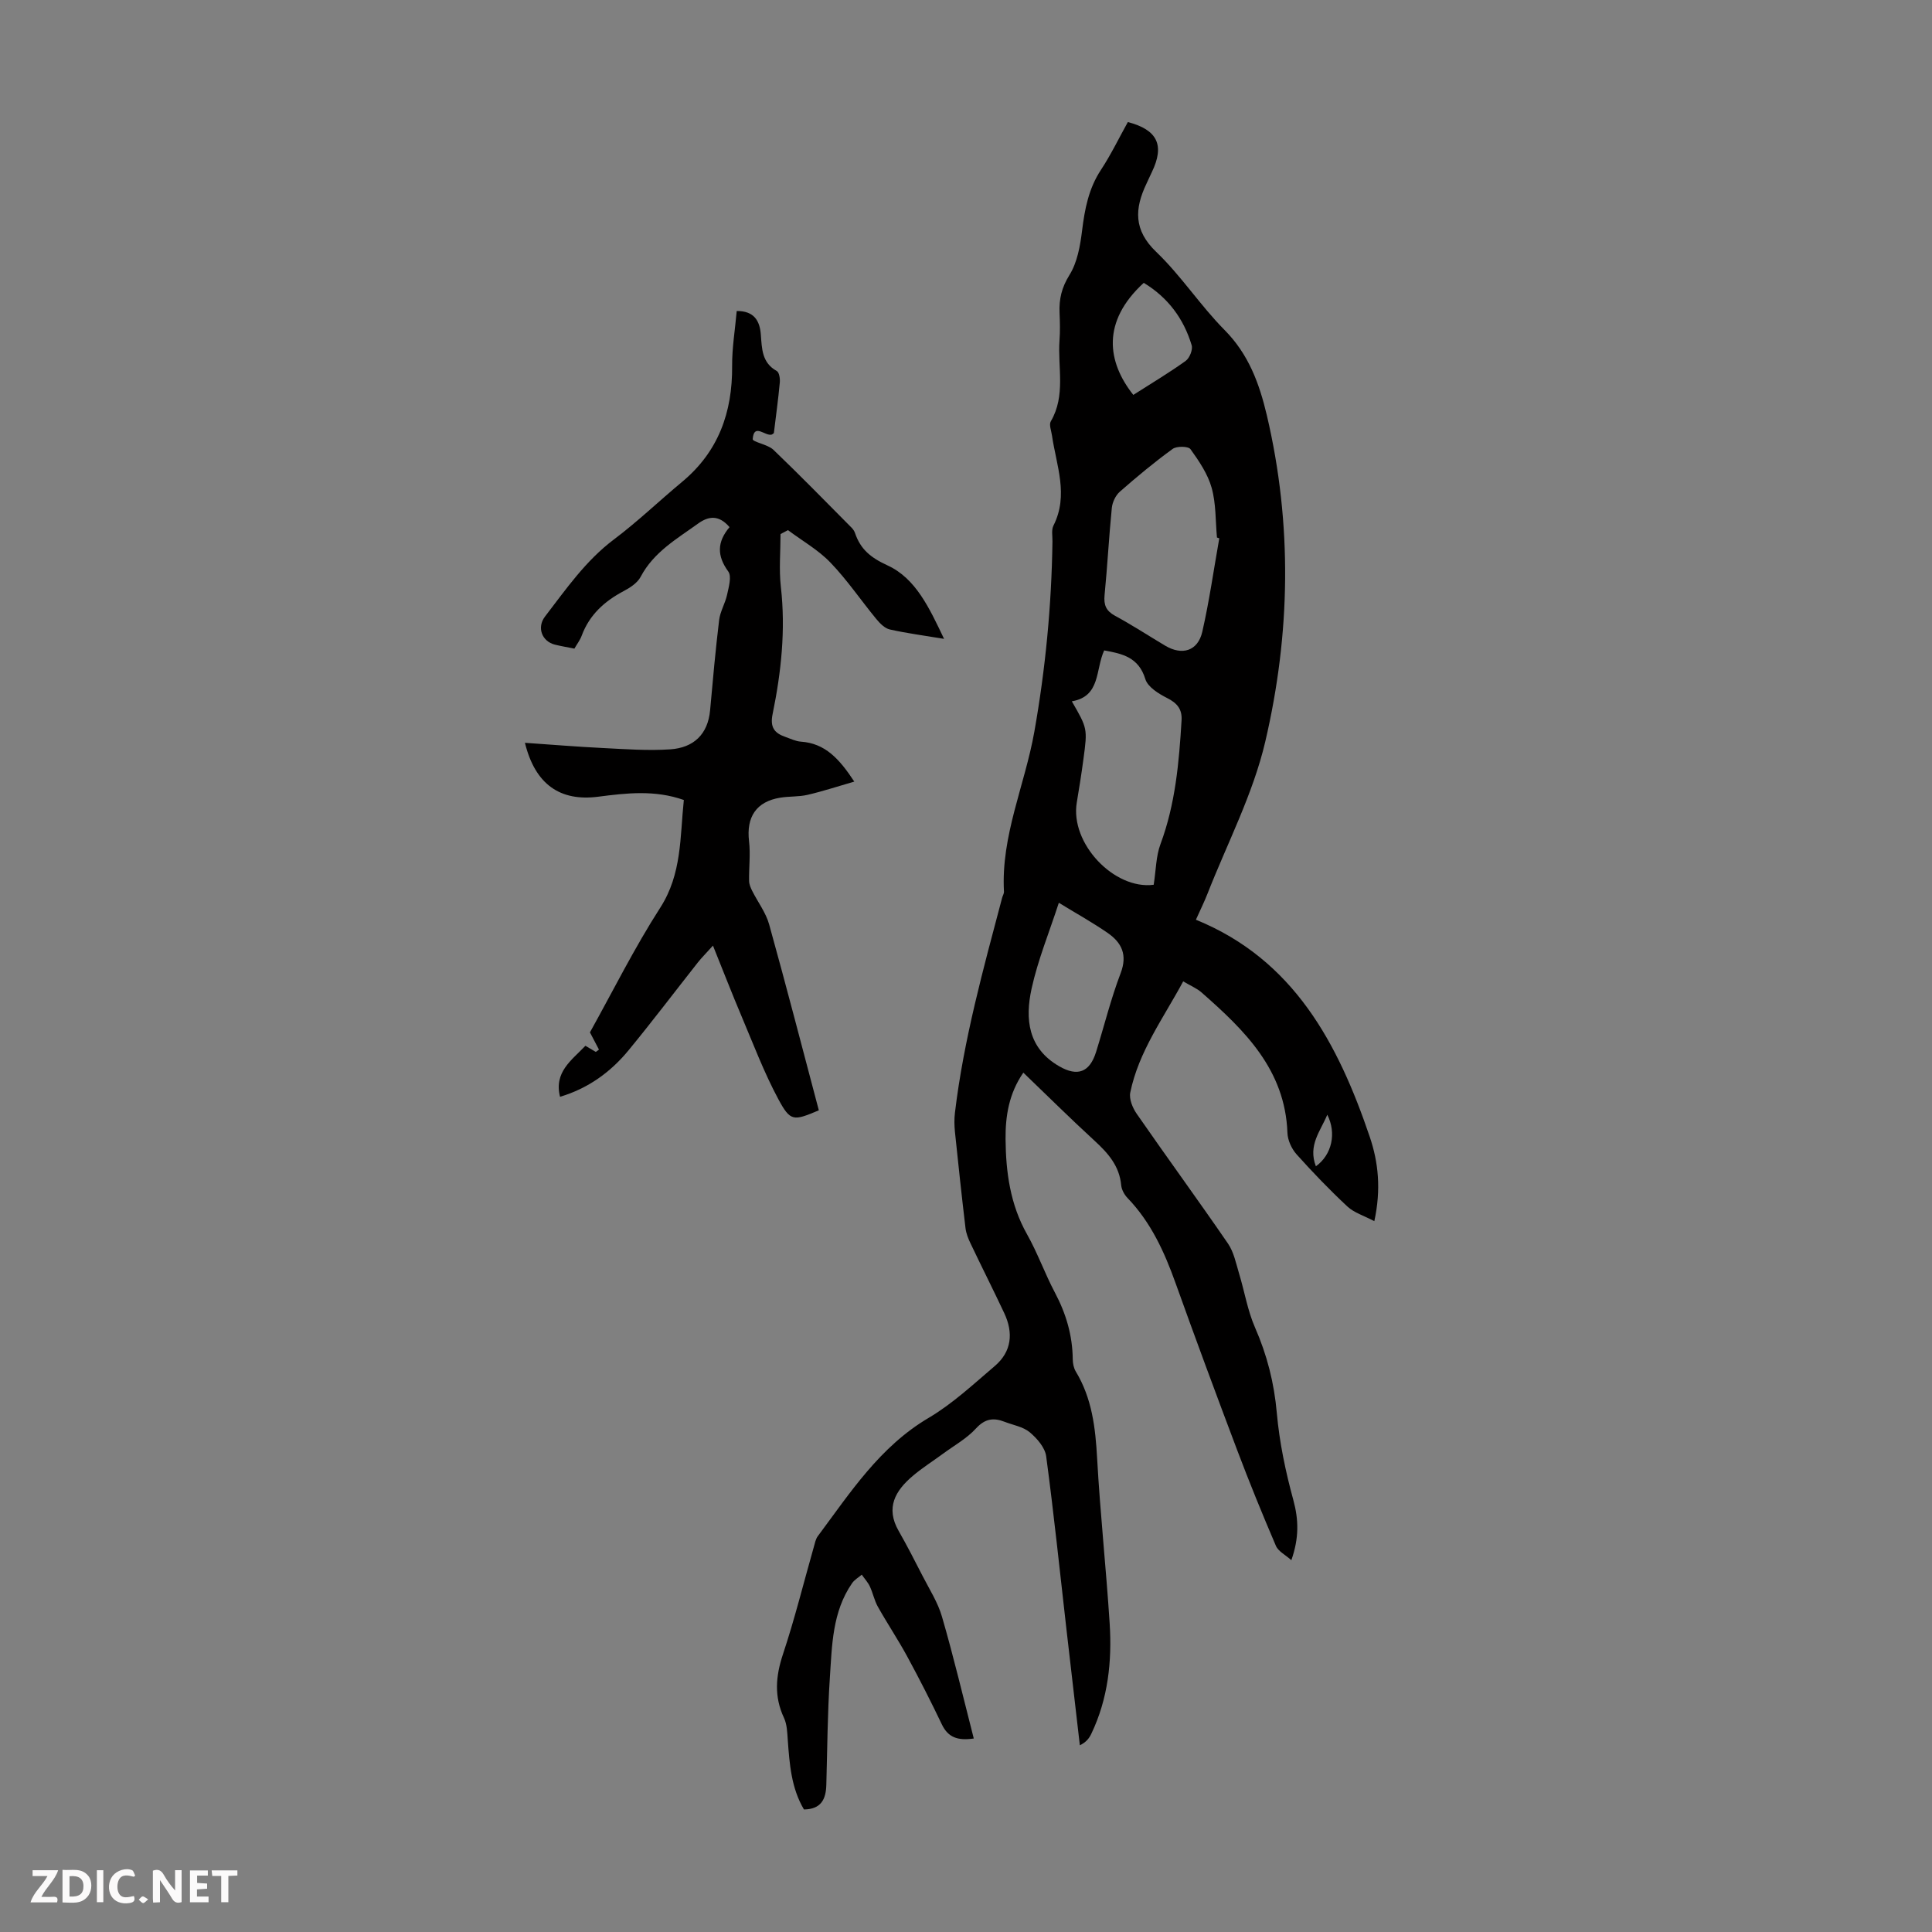 <svg enable-background="new 0 0 400 400" viewBox="0 0 400 400" xmlns="http://www.w3.org/2000/svg"><rect x="0" y="0" width="400" height="400" fill="#808080" stroke="none"/><g fill="#fbfafa"><path d="m37.59 393.81c-.92.31-1.52.05-2-.78-.7-1.2-1.52-2.34-2.47-3.78v4.59c-.55.03-.95.05-1.41.07-.03-.37-.06-.64-.06-.91 0-1.91 0-3.81 0-5.7 1.13-.41 1.77-.03 2.29.91.62 1.11 1.38 2.14 2.31 3.19v-4.2h1.35v6.61z"/><path d="m12.94 393.88v-6.75c1.9.19 3.93-.54 5.37 1.29.8 1.01.78 2.88.03 3.97-1.37 1.97-3.4 1.51-5.4 1.49m1.45-1.22c2.04.12 2.92-.58 2.89-2.21-.03-1.51-.98-2.19-2.89-2z"/><path d="m11.81 393.87h-5.49c.68-2.18 2.47-3.48 3.51-5.45h-3.08v-1.21h5.29c-.71 2.13-2.44 3.48-3.47 5.51.86 0 1.63.04 2.39-.01.79-.05 1.14.21.85 1.16"/><path d="m39.33 393.86v-6.61h3.7v1.07h-2.22v1.52c.68.04 1.34.09 2.07.13v1.07c-.72.05-1.38.09-2.1.14v1.48h2.4v1.19h-3.85z"/><path d="m27.71 388.56c-1.15-.3-2.46-.61-3.1.64-.37.73-.41 1.93-.06 2.67.63 1.35 1.99.93 3.17.68.35.94-.01 1.32-.93 1.46-1.62.25-3.05-.27-3.76-1.48-.73-1.24-.6-3.03.31-4.17.88-1.11 2.71-1.7 4-1.16.32.13.44.74.65 1.12-.1.08-.19.16-.28.24"/><path d="m49.15 387.24v1.07c-.59.02-1.17.05-1.87.08v5.44h-1.48v-5.44h-1.85c-.05-.4-.08-.73-.13-1.15z"/><path d="m20.06 387.21h1.33v6.62h-1.33z"/><path d="m30.68 393.25c-.49.38-.8.79-1.05.76-.32-.05-.6-.45-.9-.7.26-.24.51-.64.8-.67.29-.04.62.3 1.15.61"/></g><path d="m201.61 359.94c-3.34.49-5.33-.24-6.61-2.92-2.26-4.74-4.65-9.42-7.15-14.03-1.91-3.52-4.14-6.85-6.1-10.34-.73-1.3-1.02-2.84-1.66-4.2-.41-.88-1.11-1.62-1.67-2.43-.68.58-1.52 1.05-2.01 1.77-4.1 5.93-4.15 12.88-4.6 19.63-.49 7.36-.52 14.76-.73 22.14-.08 2.93-1.06 5.02-4.63 5.07-2.62-4.41-2.99-9.39-3.35-14.38-.11-1.54-.15-3.22-.78-4.57-2.08-4.43-1.73-8.64-.21-13.21 2.43-7.31 4.28-14.81 6.39-22.22.21-.75.37-1.59.81-2.19 6.73-9.03 12.84-18.54 22.98-24.52 4.94-2.92 9.25-6.96 13.66-10.71 3.53-3 3.88-6.89 1.97-10.96-2.28-4.85-4.7-9.63-7-14.47-.47-.98-.89-2.05-1.02-3.11-.79-6.64-1.5-13.29-2.19-19.95-.13-1.31-.16-2.66 0-3.96 1.81-15.15 5.88-29.81 9.77-44.5.11-.43.4-.86.38-1.28-.64-11.55 4.33-22.05 6.29-33.11 2.31-13.05 3.56-26.14 3.75-39.36.02-1.12-.25-2.41.21-3.32 3.19-6.31.59-12.45-.31-18.65-.14-.99-.65-2.24-.24-2.93 3.13-5.35 1.4-11.17 1.8-16.76.14-1.89.09-3.81.01-5.71-.12-2.83.43-5.22 2.04-7.81 1.63-2.6 2.23-6.03 2.62-9.18.55-4.49 1.36-8.74 3.92-12.62 2.08-3.16 3.73-6.6 5.56-9.88 6.16 1.61 7.65 4.81 4.97 10.36-.39.8-.75 1.63-1.13 2.43-2.45 5.15-2.68 9.58 2.04 14.1 5.15 4.93 9.11 11.08 14.14 16.16 4.99 5.03 7.2 11.08 8.76 17.68 5.3 22.56 4.89 45.23-.33 67.55-2.54 10.87-7.89 21.08-12 31.58-.61 1.56-1.36 3.06-2.36 5.29 20.28 8.26 29.44 25.64 35.99 44.94 1.79 5.27 2.38 10.87.95 17.47-2.15-1.14-4.18-1.74-5.57-3.03-3.68-3.43-7.18-7.07-10.54-10.82-1.02-1.15-1.83-2.92-1.88-4.43-.47-13.08-8.86-21.24-17.79-29.08-.97-.85-2.25-1.37-3.79-2.29-4.13 7.66-9.22 14.54-10.96 23.01-.28 1.34.49 3.2 1.34 4.42 6.23 8.99 12.69 17.83 18.88 26.84 1.22 1.77 1.67 4.11 2.31 6.23 1.13 3.71 1.75 7.63 3.29 11.15 2.5 5.7 3.97 11.48 4.52 17.71.54 6.07 1.81 12.13 3.42 18.02 1.11 4.08 1.21 7.85-.41 12.46-1.22-1.1-2.71-1.82-3.2-2.98-2.81-6.55-5.5-13.15-8.02-19.82-4.34-11.49-8.61-23-12.75-34.56-2.32-6.48-5.11-12.61-9.96-17.64-.65-.68-1.21-1.71-1.3-2.63-.36-3.98-2.7-6.63-5.49-9.19-4.94-4.53-9.7-9.25-14.77-14.12-2.98 4.31-3.72 8.98-3.68 13.75.06 6.86.96 13.54 4.45 19.72 2.19 3.88 3.69 8.15 5.78 12.09 2.3 4.34 3.63 8.85 3.68 13.76.01.85.19 1.82.62 2.54 3.37 5.55 4.08 11.66 4.43 18.01.63 11.38 1.86 22.72 2.59 34.1.51 7.89-.32 15.65-3.8 22.92-.44.91-1.05 1.74-2.37 2.37-.93-8.05-1.87-16.11-2.79-24.16-1.36-11.89-2.59-23.8-4.18-35.67-.24-1.81-1.9-3.72-3.41-4.98-1.38-1.15-3.45-1.48-5.22-2.17-2.27-.88-4.02-.66-5.89 1.37-1.92 2.11-4.56 3.56-6.9 5.29-2.07 1.52-4.26 2.9-6.21 4.56-3.6 3.05-5.66 6.57-2.93 11.35 1.75 3.06 3.36 6.21 4.97 9.35 1.42 2.78 3.17 5.49 4.02 8.45 2.4 8.26 4.38 16.63 6.58 25.21zm37.25-176.76c.48-3.06.47-5.9 1.4-8.4 3.09-8.3 3.85-16.94 4.37-25.65.14-2.3-.92-3.57-2.99-4.61-1.76-.89-4.01-2.28-4.51-3.92-1.39-4.56-4.8-5.26-8.52-5.94-1.84 3.99-.7 9.52-6.7 10.54 3.24 5.62 3.26 5.62 2.4 11.99-.4 2.99-.87 5.97-1.37 8.94-1.44 8.49 7.76 18.13 15.92 17.05zm13.58-71.73c-.16-.05-.32-.11-.48-.16-.32-3.44-.18-7.01-1.1-10.29-.8-2.87-2.61-5.54-4.38-8-.45-.63-2.85-.67-3.69-.06-3.79 2.75-7.41 5.76-10.94 8.86-.88.77-1.54 2.18-1.66 3.36-.6 6.01-.91 12.04-1.5 18.05-.2 2.06.31 3.27 2.18 4.29 3.53 1.91 6.91 4.12 10.37 6.18 3.51 2.09 6.76 1.11 7.68-2.87 1.46-6.39 2.37-12.9 3.52-19.36zm-33.22 75.46c-1.99 6.13-4.34 11.84-5.64 17.77-1.37 6.25-.79 12.34 5.73 16.09 3.77 2.17 6.29 1.27 7.62-2.97 1.7-5.44 3.06-11 5.09-16.32 1.45-3.81.2-6.32-2.68-8.32-3.11-2.15-6.41-3.98-10.12-6.25zm15.42-105.15c3.74-2.39 7.4-4.57 10.84-7.04.81-.58 1.52-2.34 1.24-3.25-1.66-5.53-4.95-9.91-9.92-12.91-8.79 8.06-7.56 16.39-2.16 23.2zm37.8 159.71c3.33-2.4 4.3-6.87 2.36-10.68-1.43 3.45-4.03 6.31-2.36 10.68z" fill="#010000"/><path d="m151.04 109.14c-2.2-2.58-4.34-2.3-6.48-.76-4.42 3.18-9.22 5.92-11.92 11.04-.66 1.26-2.17 2.25-3.5 2.95-3.99 2.11-7.11 4.92-8.71 9.25-.34.92-.97 1.73-1.51 2.67-1.42-.29-2.74-.5-4.02-.82-2.7-.67-3.81-3.56-2.05-5.84 4.35-5.66 8.4-11.54 14.25-15.94 4.91-3.69 9.37-7.98 14.1-11.91 7.55-6.26 10.45-14.42 10.38-24-.03-3.76.61-7.52.95-11.39 3.61-.03 4.78 2.05 4.99 4.87.23 2.93.2 5.84 3.31 7.56.5.28.7 1.58.62 2.37-.33 3.55-.82 7.09-1.23 10.48-.26.19-.33.27-.42.3-1.37.43-3.7-2.49-3.96.94-.05.6 3.12 1.1 4.27 2.2 5.49 5.26 10.81 10.71 16.17 16.11.31.31.59.7.73 1.11 1.15 3.38 3.2 5.1 6.74 6.73 5.87 2.69 8.67 8.85 11.71 15.21-4.26-.71-7.8-1.17-11.25-1.95-1.04-.24-2.04-1.26-2.78-2.16-3.2-3.88-6.04-8.1-9.52-11.71-2.52-2.62-5.82-4.48-8.77-6.69-.51.27-1.02.54-1.54.81 0 3.65-.34 7.34.07 10.94 1.01 8.91.07 17.66-1.71 26.33-.57 2.77.39 3.95 2.67 4.74 1.05.36 2.11.9 3.19.97 5.05.35 7.97 3.59 11.05 8.27-3.43.99-6.51 2.01-9.66 2.74-1.83.43-3.79.28-5.66.59-4.97.8-7.06 3.99-6.47 9.01.32 2.7-.04 5.48.01 8.22.01.69.32 1.42.64 2.06 1.17 2.33 2.84 4.51 3.52 6.97 3.56 12.79 6.88 25.66 10.28 38.47-5.27 2.22-5.87 2.37-8.41-2.36-2.94-5.48-5.15-11.35-7.58-17.09-1.94-4.58-3.74-9.22-5.93-14.65-1.54 1.71-2.38 2.54-3.1 3.45-4.78 6.06-9.44 12.22-14.34 18.18-3.74 4.56-8.4 7.93-14.22 9.67-1.29-5.13 2.39-7.55 5.25-10.56.75.44 1.45.85 2.16 1.27.22-.16.43-.32.65-.48-.58-1.11-1.17-2.23-1.87-3.57 4.74-8.51 9.18-17.45 14.55-25.8 4.51-7.01 4.08-14.61 4.89-22.31-6-2.12-11.87-1.44-17.72-.68-7.86 1.02-13.05-2.5-15.18-11.16 5.55.38 10.83.82 16.13 1.08 4.66.23 9.35.59 13.99.27 4.74-.33 7.76-3.04 8.22-8.1.56-6.23 1.12-12.47 1.87-18.68.22-1.79 1.27-3.46 1.65-5.25.34-1.58.98-3.78.24-4.79-2.35-3.23-2.35-6.09.26-9.18z" fill="#010000"/></svg>